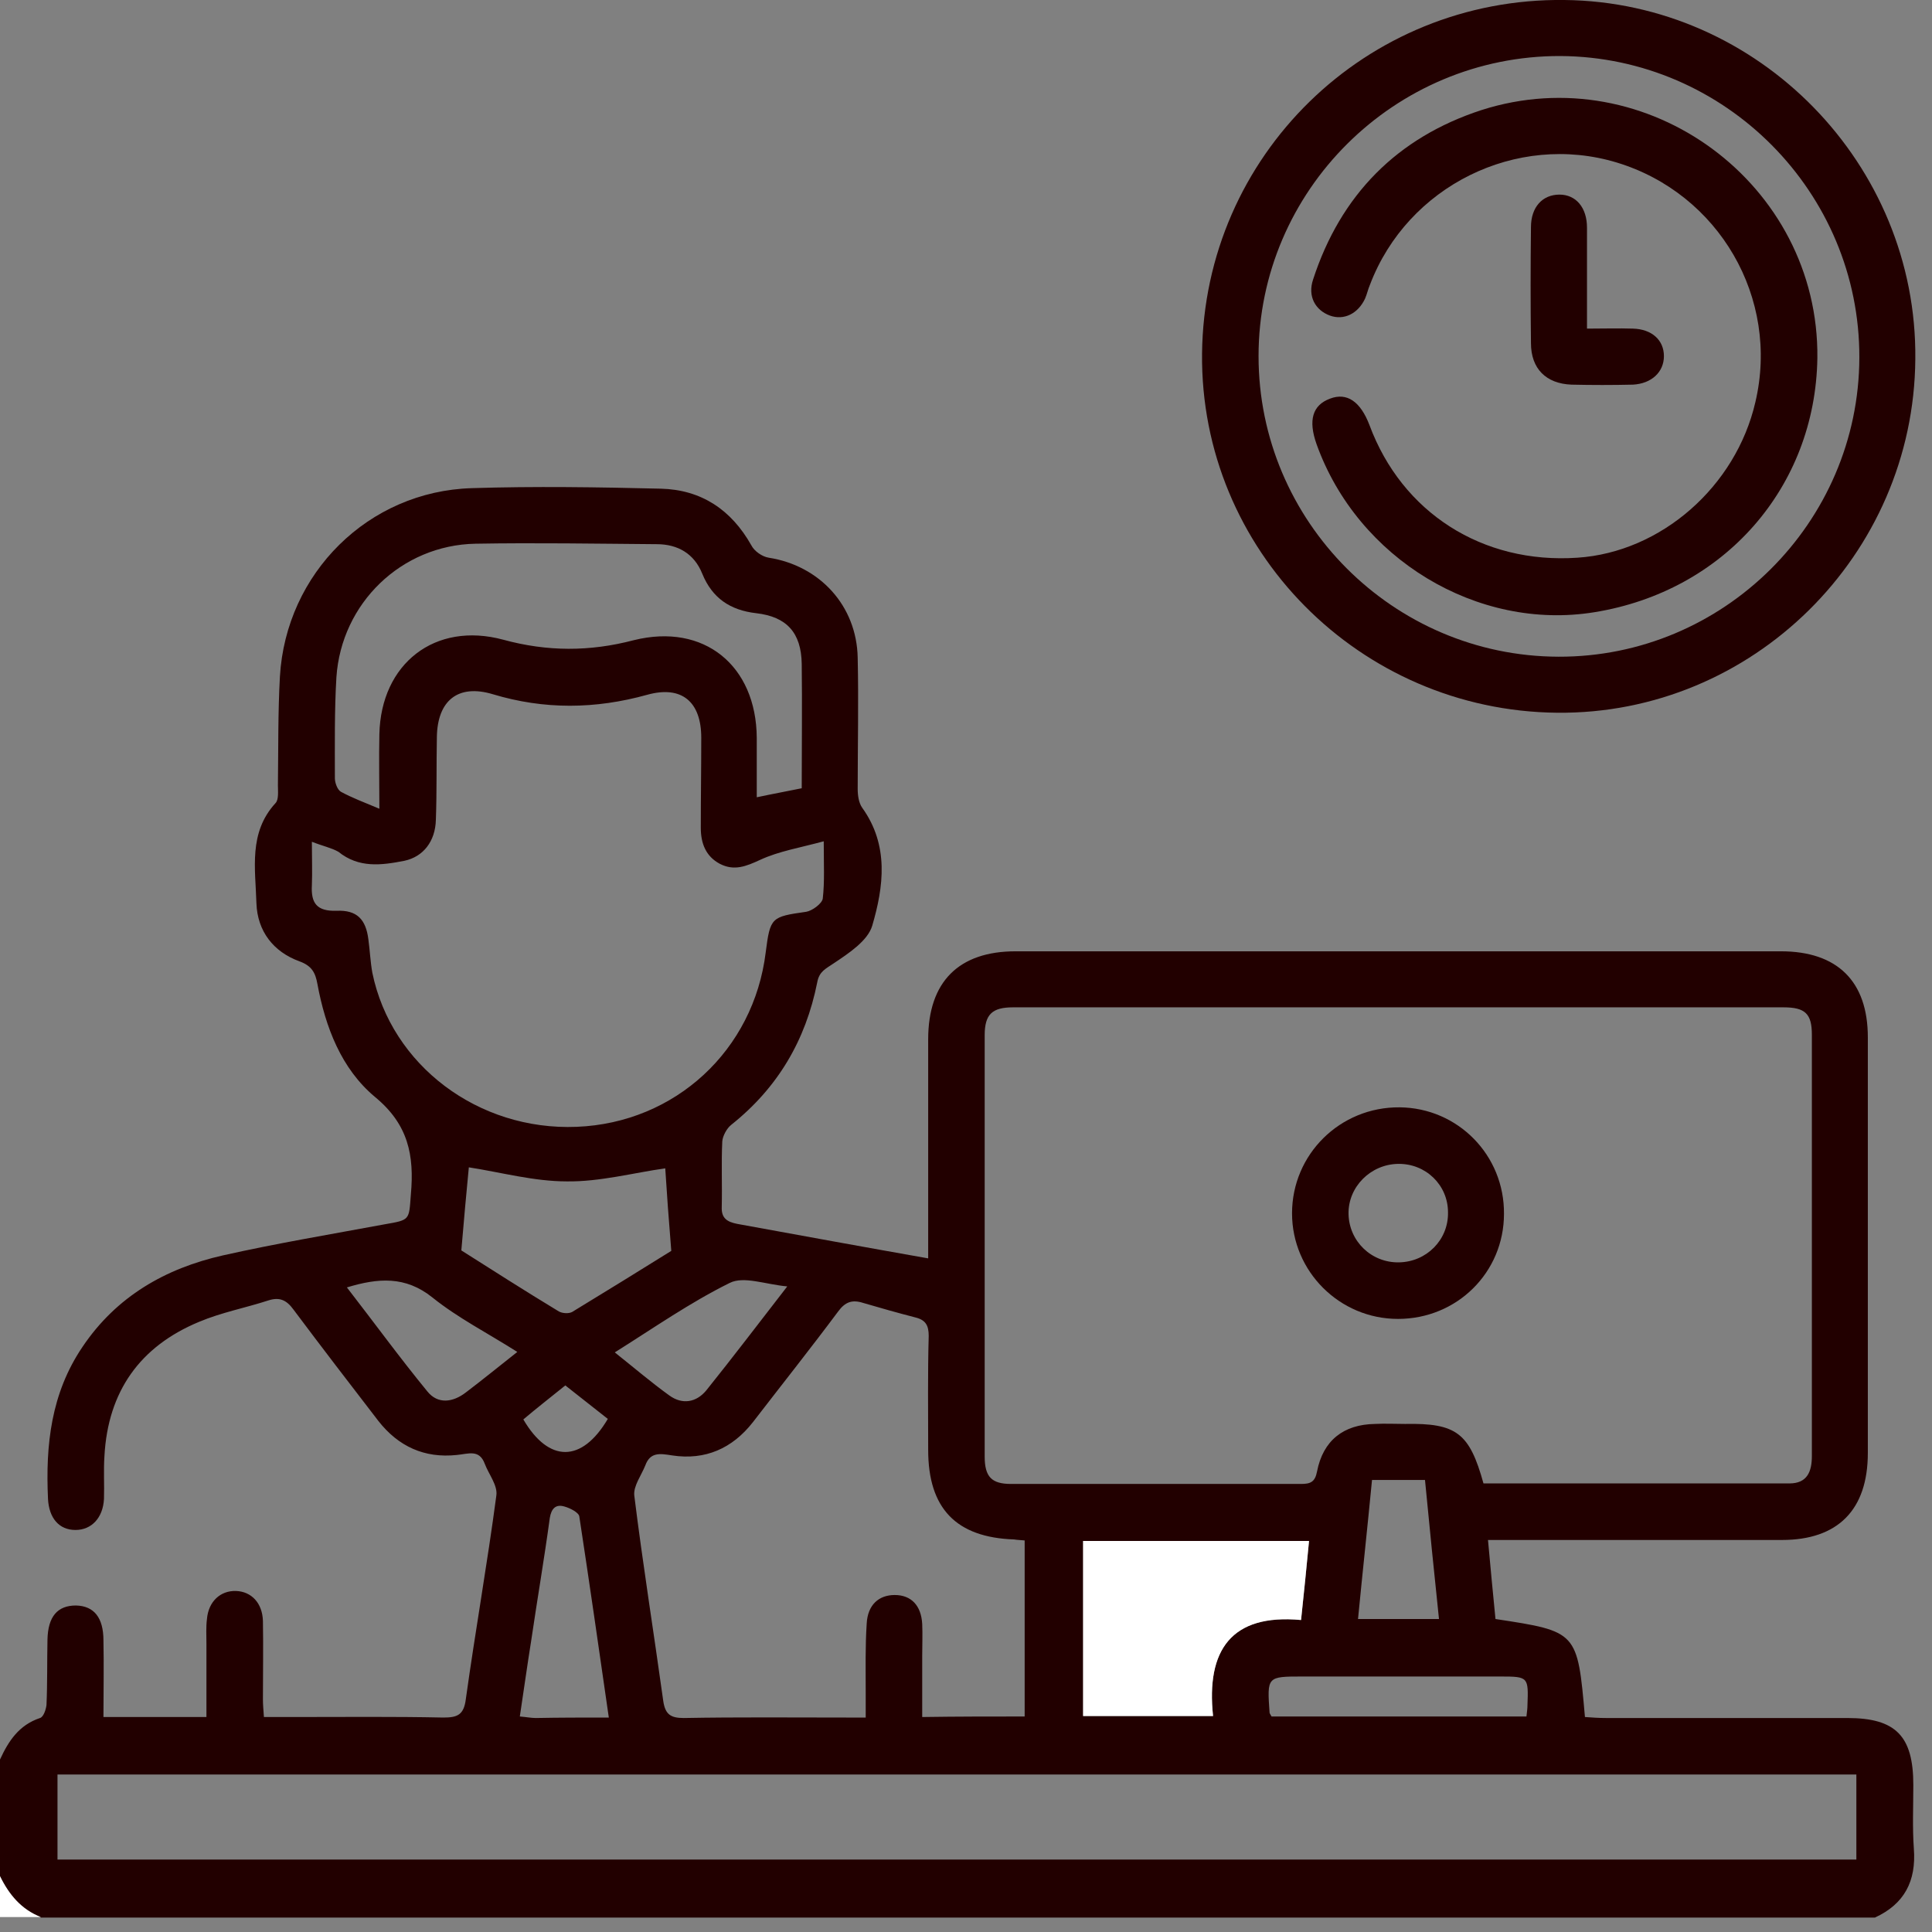 <svg width="33" height="33" viewBox="0 0 33 33" fill="none" xmlns="http://www.w3.org/2000/svg">
<rect x="0" y="0" width="33" height="33" fill="#808080" stroke="none"/>
<path d="M0 30.054C0.145 29.738 0.324 29.465 0.683 29.345C0.743 29.328 0.785 29.2 0.794 29.123C0.811 28.747 0.803 28.38 0.811 28.004C0.82 27.611 0.982 27.423 1.298 27.423C1.605 27.431 1.767 27.628 1.767 28.021C1.776 28.448 1.767 28.867 1.767 29.328C2.083 29.328 2.365 29.328 2.647 29.328C2.92 29.328 3.202 29.328 3.526 29.328C3.526 28.892 3.526 28.482 3.526 28.072C3.526 27.936 3.517 27.79 3.535 27.654C3.56 27.355 3.765 27.167 4.03 27.175C4.294 27.184 4.482 27.38 4.491 27.688C4.499 28.132 4.491 28.585 4.491 29.029C4.491 29.114 4.499 29.2 4.508 29.328C4.696 29.328 4.875 29.328 5.046 29.328C5.891 29.328 6.728 29.319 7.573 29.337C7.812 29.337 7.923 29.294 7.957 29.02C8.119 27.859 8.324 26.705 8.478 25.544C8.503 25.373 8.35 25.185 8.281 25.005C8.187 24.749 8 24.834 7.803 24.852C7.248 24.911 6.804 24.706 6.463 24.271C5.976 23.639 5.49 23.006 5.011 22.366C4.892 22.203 4.772 22.152 4.585 22.212C4.192 22.34 3.782 22.417 3.398 22.579C2.39 22.998 1.844 23.767 1.784 24.869C1.767 25.116 1.784 25.356 1.776 25.603C1.759 25.928 1.562 26.133 1.289 26.133C1.007 26.133 0.837 25.928 0.82 25.603C0.777 24.681 0.871 23.801 1.409 23.006C1.989 22.143 2.826 21.665 3.808 21.443C4.721 21.238 5.643 21.084 6.565 20.913C7.009 20.836 6.984 20.845 7.018 20.401C7.078 19.734 6.975 19.205 6.403 18.735C5.831 18.256 5.558 17.547 5.421 16.804C5.387 16.616 5.327 16.497 5.114 16.42C4.67 16.258 4.397 15.907 4.38 15.429C4.363 14.839 4.243 14.224 4.704 13.72C4.764 13.661 4.747 13.515 4.747 13.413C4.755 12.798 4.747 12.174 4.781 11.559C4.883 9.791 6.292 8.39 8.059 8.338C9.135 8.304 10.211 8.321 11.287 8.347C11.978 8.364 12.49 8.706 12.832 9.312C12.883 9.415 13.02 9.509 13.131 9.526C14.001 9.662 14.633 10.346 14.65 11.234C14.667 11.977 14.65 12.729 14.65 13.473C14.65 13.584 14.667 13.712 14.727 13.797C15.188 14.438 15.094 15.147 14.898 15.813C14.821 16.07 14.497 16.283 14.241 16.454C14.104 16.548 13.993 16.591 13.959 16.779C13.762 17.77 13.284 18.581 12.49 19.213C12.414 19.273 12.345 19.401 12.337 19.495C12.319 19.871 12.337 20.238 12.328 20.614C12.319 20.811 12.422 20.871 12.593 20.905C13.668 21.101 14.744 21.298 15.854 21.494C15.854 21.426 15.854 21.315 15.854 21.204C15.854 20.05 15.854 18.906 15.854 17.753C15.854 16.77 16.375 16.249 17.348 16.249C21.702 16.249 26.065 16.249 30.419 16.249C31.384 16.249 31.904 16.762 31.904 17.718C31.904 20.085 31.904 22.451 31.904 24.817C31.904 25.791 31.392 26.304 30.436 26.304C28.891 26.304 27.346 26.304 25.8 26.304C25.689 26.304 25.57 26.304 25.416 26.304C25.459 26.782 25.501 27.218 25.544 27.654C26.944 27.867 26.944 27.867 27.072 29.328C27.192 29.337 27.311 29.345 27.431 29.345C28.805 29.345 30.18 29.345 31.554 29.345C32.383 29.345 32.681 29.653 32.681 30.49C32.681 30.849 32.664 31.216 32.69 31.575C32.733 32.13 32.528 32.523 32.024 32.754C21.583 32.754 11.141 32.754 0.7 32.754C0.359 32.626 0.145 32.369 0 32.053C0 31.378 0 30.721 0 30.054ZM25.339 25.338C27.098 25.338 28.831 25.338 30.564 25.338C30.871 25.338 30.948 25.134 30.948 24.869C30.948 22.468 30.948 20.076 30.948 17.676C30.948 17.317 30.837 17.206 30.462 17.206C26.073 17.206 21.685 17.206 17.305 17.206C16.947 17.206 16.819 17.325 16.819 17.684C16.819 20.085 16.819 22.477 16.819 24.877C16.819 25.227 16.938 25.347 17.271 25.347C18.919 25.347 20.575 25.347 22.223 25.347C22.385 25.347 22.462 25.313 22.496 25.134C22.599 24.604 22.949 24.33 23.486 24.322C23.657 24.313 23.828 24.322 23.999 24.322C24.878 24.305 25.1 24.476 25.339 25.338ZM31.708 30.31C21.446 30.31 11.218 30.31 0.982 30.31C0.982 30.806 0.982 31.276 0.982 31.763C11.227 31.763 21.463 31.763 31.708 31.763C31.708 31.276 31.708 30.806 31.708 30.31ZM5.327 14.378C5.327 14.677 5.336 14.899 5.327 15.121C5.31 15.429 5.413 15.566 5.746 15.557C6.096 15.54 6.249 15.702 6.292 16.044C6.318 16.232 6.326 16.428 6.36 16.616C6.685 18.197 8.17 19.316 9.852 19.247C11.534 19.179 12.874 17.94 13.079 16.266C13.156 15.668 13.173 15.659 13.771 15.574C13.873 15.557 14.036 15.437 14.053 15.352C14.087 15.062 14.07 14.762 14.07 14.37C13.66 14.481 13.301 14.54 12.986 14.686C12.746 14.797 12.541 14.882 12.294 14.754C12.055 14.626 11.97 14.404 11.97 14.139C11.97 13.626 11.978 13.114 11.978 12.601C11.978 11.986 11.645 11.704 11.056 11.867C10.168 12.114 9.297 12.123 8.418 11.858C7.82 11.678 7.47 11.969 7.462 12.593C7.453 13.062 7.462 13.532 7.445 14.002C7.436 14.37 7.231 14.634 6.907 14.703C6.514 14.78 6.13 14.831 5.78 14.549C5.66 14.481 5.524 14.455 5.327 14.378ZM17.502 29.319C17.502 28.294 17.502 27.312 17.502 26.312C17.425 26.304 17.374 26.304 17.323 26.295C16.332 26.261 15.854 25.766 15.854 24.766C15.854 24.117 15.845 23.468 15.863 22.818C15.863 22.639 15.811 22.545 15.632 22.502C15.333 22.425 15.034 22.34 14.744 22.255C14.556 22.195 14.437 22.237 14.317 22.4C13.839 23.041 13.344 23.664 12.857 24.296C12.507 24.741 12.046 24.945 11.483 24.86C11.269 24.826 11.107 24.8 11.022 25.031C10.954 25.202 10.817 25.381 10.834 25.544C10.979 26.714 11.167 27.884 11.329 29.055C11.363 29.285 11.457 29.345 11.679 29.345C12.601 29.328 13.532 29.337 14.454 29.337C14.556 29.337 14.659 29.337 14.787 29.337C14.787 29.166 14.787 29.038 14.787 28.909C14.787 28.516 14.778 28.123 14.804 27.73C14.821 27.414 15.009 27.244 15.282 27.244C15.564 27.244 15.735 27.423 15.752 27.739C15.76 27.918 15.752 28.098 15.752 28.286C15.752 28.628 15.752 28.978 15.752 29.328C16.358 29.319 16.921 29.319 17.502 29.319ZM6.48 13.814C6.48 13.361 6.471 12.951 6.48 12.541C6.506 11.337 7.428 10.611 8.597 10.927C9.349 11.132 10.074 11.132 10.825 10.935C12.029 10.636 12.917 11.371 12.926 12.601C12.926 12.934 12.926 13.268 12.926 13.618C13.207 13.558 13.447 13.515 13.694 13.464C13.694 12.738 13.703 12.037 13.694 11.337C13.685 10.807 13.438 10.534 12.917 10.474C12.473 10.423 12.166 10.218 11.995 9.799C11.858 9.457 11.577 9.295 11.218 9.295C10.185 9.287 9.152 9.269 8.119 9.287C6.856 9.312 5.831 10.303 5.746 11.568C5.712 12.14 5.72 12.721 5.72 13.293C5.72 13.37 5.763 13.49 5.823 13.524C6.01 13.626 6.215 13.703 6.48 13.814ZM20.72 29.311C20.601 28.183 21.028 27.56 22.223 27.671C22.274 27.192 22.317 26.765 22.36 26.321C21.062 26.321 19.781 26.321 18.501 26.321C18.501 27.337 18.501 28.32 18.501 29.311C19.243 29.311 19.961 29.311 20.72 29.311ZM7.88 21.358C8.392 21.682 8.964 22.049 9.545 22.4C9.605 22.434 9.716 22.442 9.775 22.408C10.364 22.049 10.945 21.691 11.466 21.366C11.423 20.836 11.389 20.375 11.363 19.956C10.817 20.033 10.245 20.187 9.681 20.179C9.118 20.179 8.563 20.025 8.008 19.939C7.965 20.384 7.923 20.845 7.88 21.358ZM10.399 29.337C10.228 28.149 10.066 27.021 9.895 25.902C9.886 25.834 9.733 25.757 9.639 25.732C9.494 25.689 9.417 25.766 9.391 25.928C9.297 26.62 9.178 27.312 9.075 28.012C9.007 28.439 8.947 28.867 8.879 29.319C8.99 29.328 9.075 29.345 9.152 29.345C9.553 29.337 9.955 29.337 10.399 29.337ZM26.073 29.319C26.082 29.234 26.09 29.183 26.09 29.131C26.108 28.645 26.108 28.636 25.629 28.636C24.503 28.636 23.376 28.636 22.249 28.636C21.642 28.636 21.642 28.636 21.685 29.251C21.685 29.268 21.702 29.285 21.719 29.319C23.154 29.319 24.605 29.319 26.073 29.319ZM8.836 23.092C8.324 22.767 7.82 22.511 7.385 22.161C6.924 21.793 6.463 21.827 5.925 21.99C6.395 22.596 6.83 23.194 7.3 23.767C7.479 23.989 7.735 23.955 7.957 23.784C8.239 23.57 8.512 23.348 8.836 23.092ZM10.501 23.1C10.834 23.365 11.124 23.613 11.432 23.835C11.654 23.997 11.893 23.955 12.063 23.75C12.516 23.186 12.951 22.613 13.447 21.973C13.071 21.938 12.704 21.793 12.465 21.913C11.79 22.246 11.167 22.682 10.501 23.1ZM23.435 25.279C23.358 26.082 23.273 26.859 23.196 27.654C23.683 27.654 24.11 27.654 24.579 27.654C24.494 26.851 24.417 26.073 24.34 25.279C24.041 25.279 23.76 25.279 23.435 25.279ZM10.382 24.236C10.134 24.04 9.895 23.852 9.656 23.664C9.391 23.878 9.161 24.057 8.939 24.245C9.374 24.988 9.938 24.988 10.382 24.236Z" fill="#220000"/>
<path d="M0 32.045C0.154 32.361 0.367 32.617 0.7 32.745C0.47 32.745 0.231 32.745 0 32.745C0 32.506 0 32.275 0 32.045Z" fill="white"/>
<path d="M26.594 12.174C23.222 12.14 20.498 9.389 20.532 6.04C20.567 2.657 23.333 -0.042 26.722 0C30.043 0.035 32.75 2.811 32.715 6.134C32.69 9.483 29.932 12.208 26.594 12.174ZM26.62 11.217C29.437 11.226 31.751 8.928 31.759 6.109C31.768 3.289 29.471 0.974 26.654 0.957C23.82 0.949 21.497 3.255 21.497 6.083C21.497 8.902 23.794 11.209 26.62 11.217Z" fill="#220000"/>
<path d="M20.72 29.311C19.96 29.311 19.243 29.311 18.5 29.311C18.5 28.32 18.5 27.337 18.5 26.321C19.781 26.321 21.062 26.321 22.359 26.321C22.317 26.765 22.274 27.192 22.223 27.671C21.028 27.56 20.601 28.192 20.72 29.311Z" fill="white"/>
<path d="M23.879 22.528C22.88 22.528 22.069 21.716 22.069 20.725C22.069 19.717 22.889 18.906 23.905 18.914C24.904 18.923 25.698 19.734 25.689 20.734C25.689 21.733 24.887 22.528 23.879 22.528ZM23.879 19.88C23.41 19.888 23.026 20.273 23.034 20.734C23.043 21.204 23.427 21.571 23.896 21.562C24.366 21.554 24.742 21.178 24.733 20.708C24.733 20.238 24.349 19.871 23.879 19.88Z" fill="#220000"/>
<path d="M31.042 6.117C31.008 8.321 29.454 10.098 27.234 10.457C25.236 10.782 23.188 9.543 22.488 7.587C22.342 7.176 22.419 6.92 22.718 6.809C23.008 6.698 23.239 6.86 23.392 7.262C23.947 8.757 25.322 9.637 26.944 9.526C28.37 9.432 29.65 8.313 29.983 6.869C30.402 5.092 29.36 3.307 27.619 2.777C25.902 2.256 24.041 3.178 23.401 4.861C23.367 4.938 23.35 5.024 23.316 5.101C23.196 5.357 22.957 5.476 22.718 5.391C22.462 5.297 22.334 5.058 22.428 4.776C22.897 3.332 23.862 2.35 25.305 1.88C28.139 0.974 31.076 3.144 31.042 6.117Z" fill="#220000"/>
<path d="M27.107 5.613C27.388 5.613 27.645 5.605 27.892 5.613C28.216 5.622 28.421 5.81 28.421 6.083C28.421 6.356 28.208 6.553 27.892 6.57C27.542 6.578 27.192 6.578 26.842 6.57C26.407 6.553 26.15 6.297 26.15 5.861C26.142 5.203 26.142 4.537 26.15 3.879C26.15 3.537 26.347 3.324 26.637 3.324C26.919 3.324 27.107 3.546 27.107 3.888C27.107 4.451 27.107 5.015 27.107 5.613Z" fill="#220000"/>
</svg>
